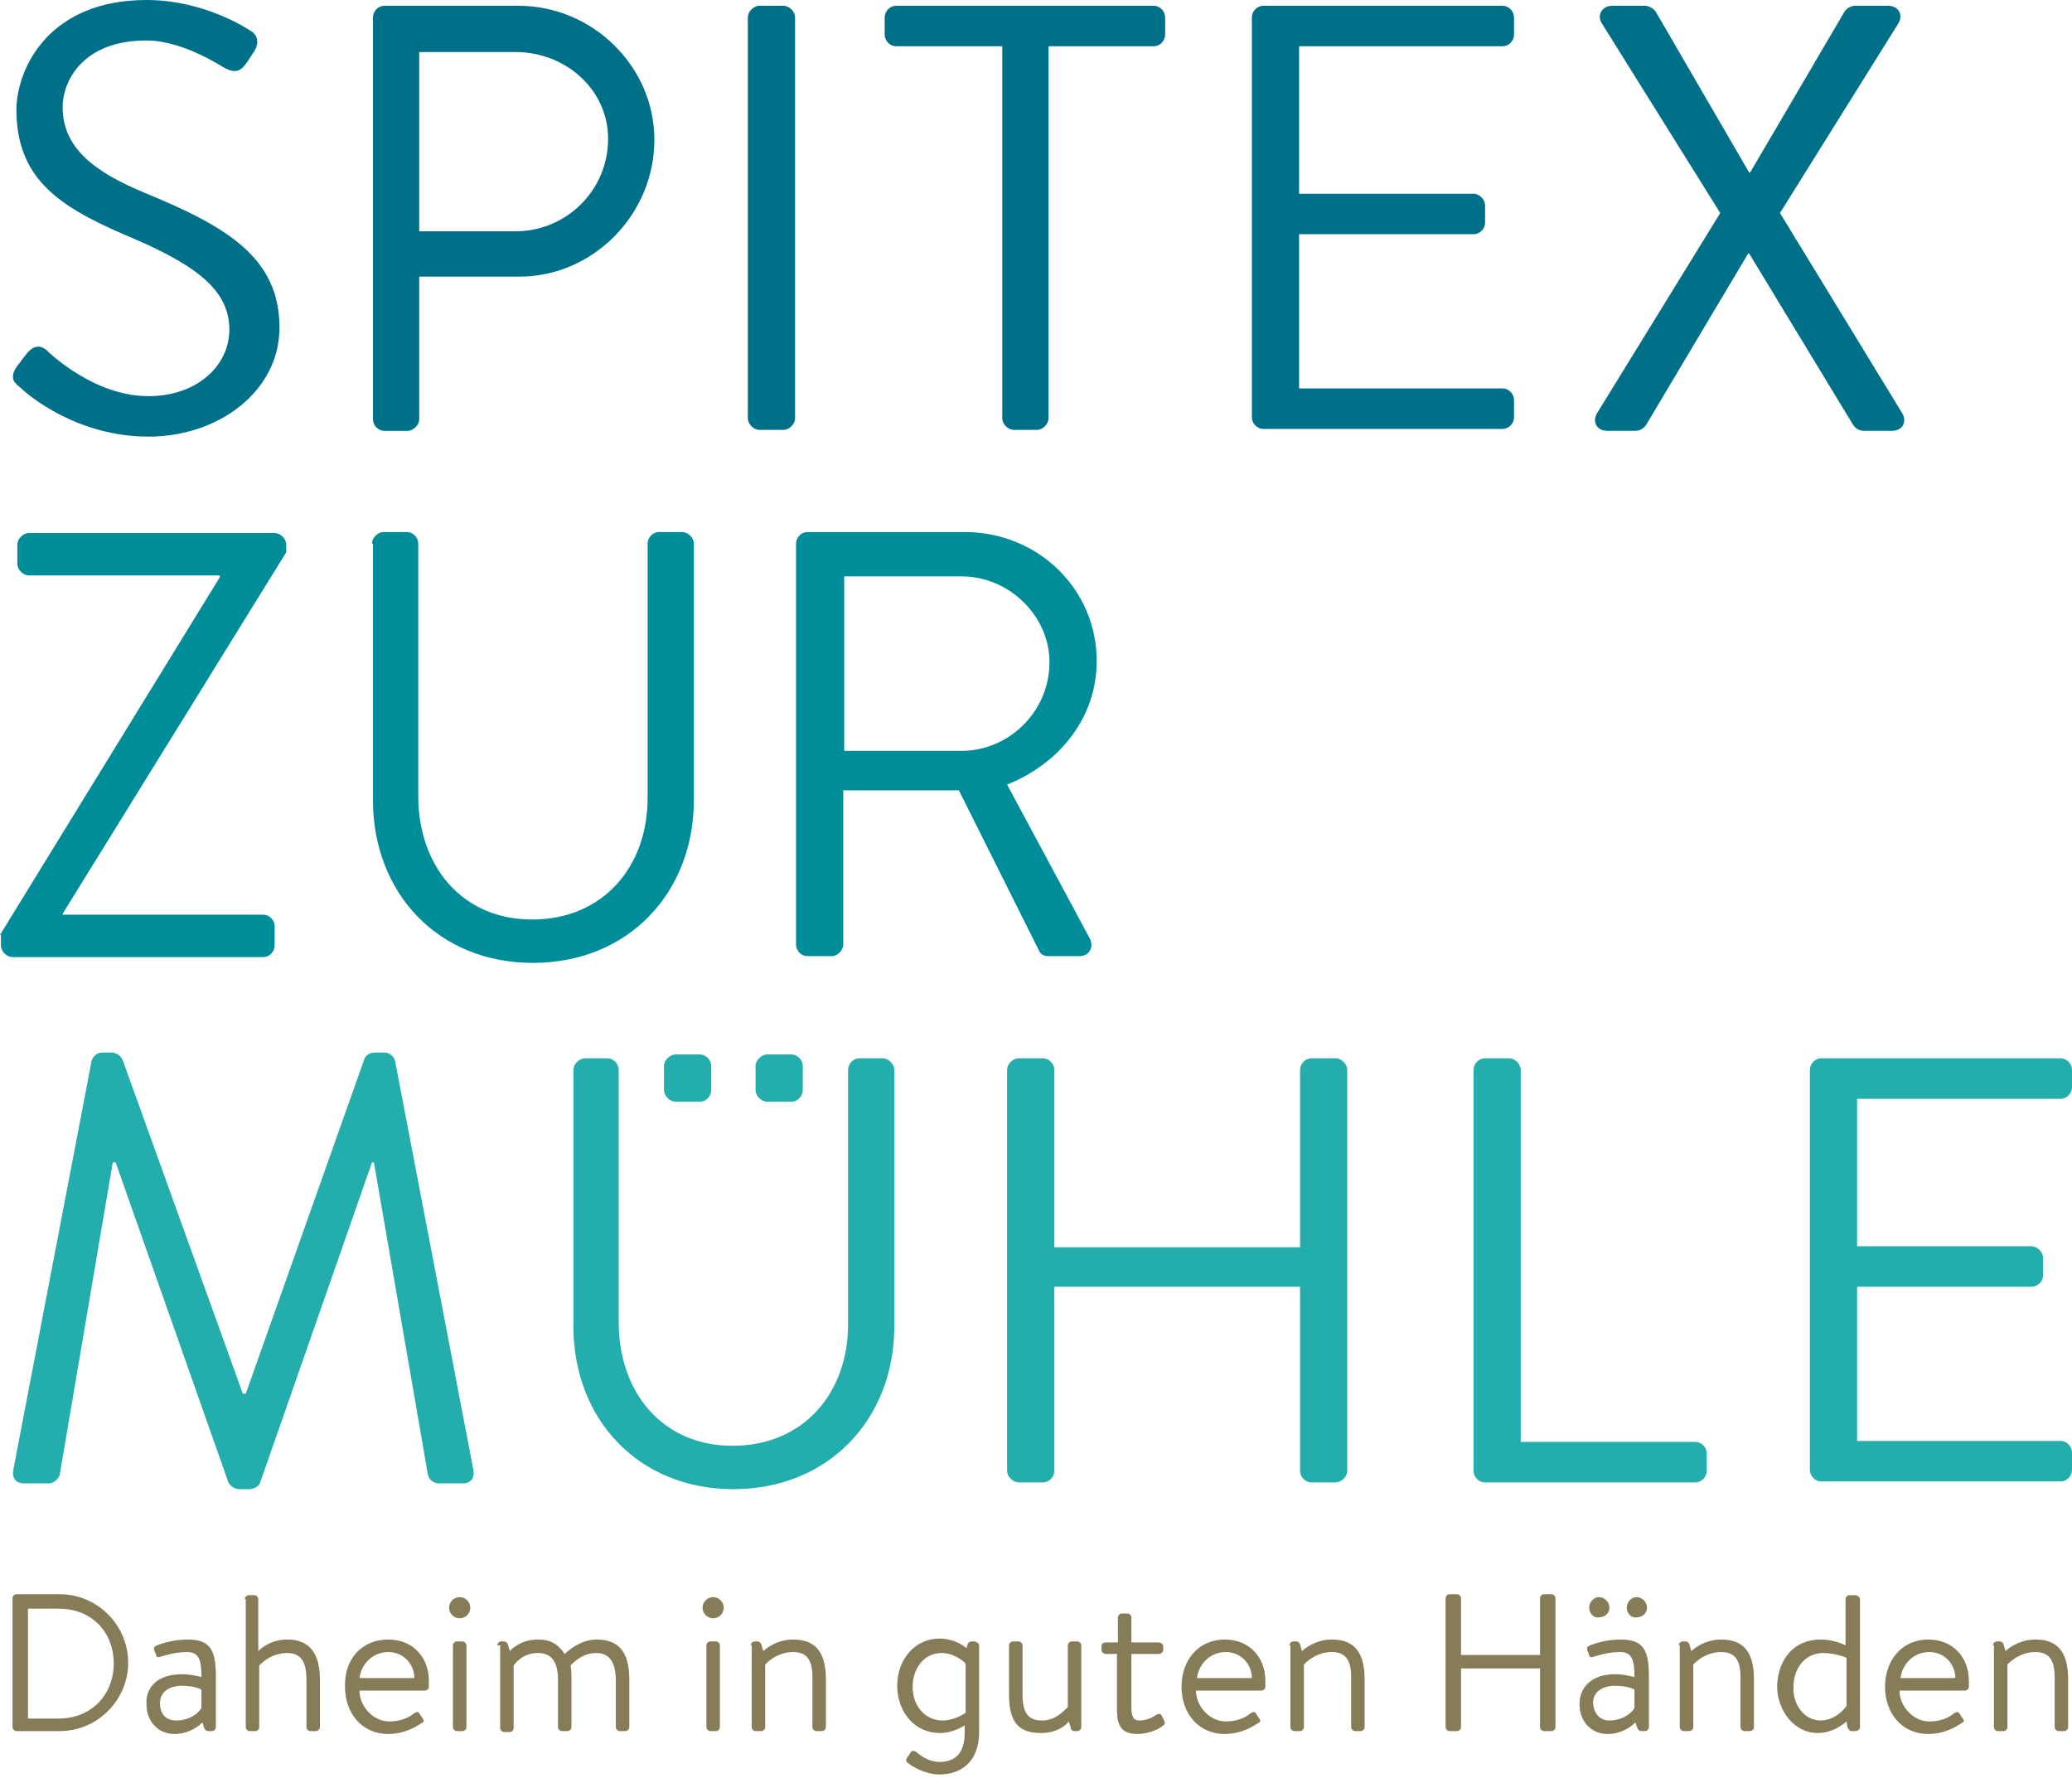 <?xml version="1.0" encoding="utf-8"?>
<!-- Generator: Adobe Illustrator 22.1.0, SVG Export Plug-In . SVG Version: 6.00 Build 0)  -->
<svg version="1.1" id="Ebene_1" xmlns="http://www.w3.org/2000/svg" xmlns:xlink="http://www.w3.org/1999/xlink" x="0px" y="0px"
	 viewBox="0 0 215 185" style="enable-background:new 0 0 215 185;" xml:space="preserve">
<style type="text/css">
	.st0{fill:#007089;}
	.st1{fill:#008D9A;}
	.st2{fill:#23ADAC;}
	.st3{fill:#877C58;}
</style>
<g>
	<path class="st0" d="M1.7,38.1c0.3-0.4,0.6-0.8,0.9-1.2c0.6-0.8,1.3-1.3,2.2-0.6c0.4,0.4,5,4.8,10.6,4.8c5.1,0,8.4-3.2,8.4-6.9
		c0-4.3-3.8-6.9-11-9.9c-6.9-3-11.1-5.9-11.1-13C1.8,6.9,5.2,0,15.2,0C21.4,0,26,3.2,26,3.2c0.4,0.2,1.1,0.9,0.4,2.1
		c-0.3,0.4-0.5,0.8-0.8,1.2c-0.6,0.9-1.2,1.1-2.2,0.6C23,6.9,19,4.2,15.2,4.2c-6.7,0-8.7,4.3-8.7,6.9c0,4.2,3.2,6.7,8.5,8.9
		c8.5,3.5,14,6.7,14,14c0,6.5-6.2,11.3-13.6,11.3c-7.4,0-12.5-4.3-13.3-5.1C1.6,39.8,0.9,39.3,1.7,38.1"/>
	<path class="st0" d="M53.5,24c5.2,0,9.6-4.2,9.6-9.6c0-5.1-4.4-9-9.6-9h-10V24H53.5z M38.7,1.8c0-0.6,0.5-1.2,1.2-1.2h13.9
		c7.7,0,14.1,6.3,14.1,13.9c0,7.8-6.4,14.2-14,14.2H43.5v14.8c0,0.6-0.6,1.2-1.2,1.2h-2.4c-0.7,0-1.2-0.6-1.2-1.2V1.8z"/>
	<path class="st0" d="M77.6,1.8c0-0.6,0.6-1.2,1.2-1.2h2.5c0.6,0,1.2,0.6,1.2,1.2v41.6c0,0.6-0.6,1.2-1.2,1.2h-2.5
		c-0.6,0-1.2-0.6-1.2-1.2V1.8z"/>
	<path class="st0" d="M104,4.8H93c-0.7,0-1.2-0.6-1.2-1.2V1.8c0-0.6,0.5-1.2,1.2-1.2h26.7c0.7,0,1.2,0.6,1.2,1.2v1.8
		c0,0.6-0.5,1.2-1.2,1.2h-10.9v38.6c0,0.6-0.6,1.2-1.2,1.2h-2.4c-0.6,0-1.2-0.6-1.2-1.2V4.8z"/>
	<path class="st0" d="M129.9,1.8c0-0.6,0.5-1.2,1.2-1.2h24.8c0.7,0,1.2,0.6,1.2,1.2v1.8c0,0.6-0.5,1.2-1.2,1.2h-21.1v15.3h18.1
		c0.6,0,1.2,0.6,1.2,1.2v1.8c0,0.7-0.6,1.2-1.2,1.2h-18.1v16h21.1c0.7,0,1.2,0.6,1.2,1.2v1.8c0,0.6-0.5,1.2-1.2,1.2h-24.8
		c-0.7,0-1.2-0.6-1.2-1.2V1.8z"/>
	<path class="st0" d="M178.5,22.1L166.2,2.4c-0.5-0.8,0-1.8,1.1-1.8h3.4c0.4,0,0.9,0.3,1.1,0.6l9.7,16.7h0.1l9.8-16.7
		c0.2-0.3,0.6-0.6,1.1-0.6h3.4c1.1,0,1.6,0.9,1.1,1.8l-12.3,19.7l12.7,20.8c0.5,0.9,0,1.8-1.1,1.8h-2.9c-0.5,0-0.9-0.3-1.1-0.6
		l-10.8-17.8h-0.1l-10.6,17.8c-0.2,0.3-0.6,0.6-1.1,0.6h-2.9c-1.1,0-1.6-0.9-1.1-1.8L178.5,22.1z"/>
	<path class="st1" d="M0,97l22.8-37.1v-0.2H3c-0.6,0-1.2-0.6-1.2-1.2v-2c0-0.6,0.6-1.2,1.2-1.2h25.5c0.6,0,1.2,0.6,1.2,1.2v0.8
		L6.5,94.8v0.1h20.8c0.7,0,1.2,0.6,1.2,1.2v2c0,0.6-0.5,1.2-1.2,1.2h-26c-0.6,0-1.2-0.6-1.2-1.2V97z"/>
	<path class="st1" d="M38.6,56.4c0-0.6,0.6-1.2,1.2-1.2h2.4c0.7,0,1.2,0.6,1.2,1.2v26.2c0,7.2,4.5,12.8,11.8,12.8
		c7.4,0,12-5.5,12-12.6V56.4c0-0.6,0.5-1.2,1.2-1.2h2.4c0.6,0,1.2,0.6,1.2,1.2V83c0,9.6-6.8,16.9-16.7,16.9
		c-9.9,0-16.6-7.3-16.6-16.9V56.4z"/>
	<path class="st1" d="M99.8,77.9c4.8,0,9.1-4,9.1-9.2c0-4.8-4.2-8.9-9.1-8.9H87.6v18.1H99.8z M82.6,56.4c0-0.6,0.5-1.2,1.2-1.2h16.3
		c7.6,0,13.7,5.9,13.7,13.4c0,5.8-3.8,10.6-9.3,12.8l8.6,16c0.4,0.8,0,1.8-1.1,1.8h-3.2c-0.6,0-0.9-0.3-1-0.6L99.5,82h-12v16
		c0,0.6-0.6,1.2-1.2,1.2h-2.5c-0.7,0-1.2-0.6-1.2-1.2V56.4z"/>
	<path class="st2" d="M9.5,110.1c0.1-0.5,0.6-0.9,1.1-0.9h1c0.4,0,0.9,0.3,1.1,0.7l12.5,34.7h0.3l12.3-34.7c0.1-0.4,0.6-0.7,1.1-0.7
		h1c0.5,0,1,0.4,1.1,0.9l8.1,42.3c0.2,0.9-0.2,1.5-1.1,1.5h-2.5c-0.5,0-1-0.4-1.1-0.9l-5.6-32.4h-0.2l-11.6,33.2
		c-0.1,0.4-0.7,0.7-1.1,0.7h-1.1c-0.4,0-0.9-0.3-1.1-0.7l-11.7-33.2h-0.3L6.2,153c-0.1,0.4-0.6,0.9-1.1,0.9H2.5
		c-0.9,0-1.3-0.6-1.1-1.5L9.5,110.1z"/>
	<path class="st2" d="M59.5,111c0-0.6,0.6-1.2,1.2-1.2H63c0.7,0,1.2,0.6,1.2,1.2v26.2c0,7.2,4.5,12.8,11.8,12.8
		c7.4,0,12-5.5,12-12.6V111c0-0.6,0.5-1.2,1.2-1.2h2.4c0.6,0,1.2,0.6,1.2,1.2v26.6c0,9.6-6.8,16.9-16.7,16.9
		c-9.9,0-16.6-7.3-16.6-16.9V111z"/>
	<path class="st2" d="M104.5,111c0-0.6,0.6-1.2,1.2-1.2h2.5c0.7,0,1.2,0.6,1.2,1.2v18.4h25.5V111c0-0.6,0.5-1.2,1.2-1.2h2.5
		c0.6,0,1.2,0.6,1.2,1.2v41.6c0,0.6-0.6,1.2-1.2,1.2h-2.5c-0.7,0-1.2-0.6-1.2-1.2v-19.1h-25.5v19.1c0,0.6-0.5,1.2-1.2,1.2h-2.5
		c-0.6,0-1.2-0.6-1.2-1.2V111z"/>
	<path class="st2" d="M152.9,111c0-0.6,0.5-1.2,1.2-1.2h2.5c0.6,0,1.2,0.6,1.2,1.2v38.6h18.1c0.7,0,1.2,0.6,1.2,1.2v1.8
		c0,0.6-0.5,1.2-1.2,1.2h-21.8c-0.7,0-1.2-0.6-1.2-1.2V111z"/>
	<path class="st2" d="M187.8,111c0-0.6,0.5-1.2,1.2-1.2h24.8c0.7,0,1.2,0.6,1.2,1.2v1.8c0,0.6-0.5,1.2-1.2,1.2h-21.1v15.3h18.1
		c0.6,0,1.2,0.6,1.2,1.2v1.8c0,0.7-0.6,1.2-1.2,1.2h-18.1v16h21.1c0.7,0,1.2,0.6,1.2,1.2v1.8c0,0.6-0.5,1.2-1.2,1.2H189
		c-0.7,0-1.2-0.6-1.2-1.2V111z"/>
	<path class="st2" d="M73.8,110.6c0-0.6-0.5-1.2-1.2-1.2h-2.5c-0.6,0-1.2,0.6-1.2,1.2v2.5c0,0.6,0.6,1.2,1.2,1.2h2.5
		c0.7,0,1.2-0.6,1.2-1.2V110.6z"/>
	<path class="st2" d="M83.3,110.6c0-0.6-0.5-1.2-1.2-1.2h-2.5c-0.6,0-1.2,0.6-1.2,1.2v2.5c0,0.6,0.6,1.2,1.2,1.2h2.5
		c0.7,0,1.2-0.6,1.2-1.2V110.6z"/>
	<path class="st3" d="M6.1,178.3c3.3,0,5.7-2.4,5.7-5.7c0-3.3-2.3-5.7-5.7-5.7H2.9v11.4H6.1z M1.3,165.8c0-0.2,0.2-0.4,0.4-0.4h4.5
		c3.9,0,7.1,3.2,7.1,7.1c0,3.9-3.2,7.1-7.1,7.1H1.7c-0.2,0-0.4-0.2-0.4-0.4V165.8z"/>
	<path class="st3" d="M18.3,178.5c1.2,0,2.2-0.6,2.6-1.3v-1.9c-0.3-0.2-1.1-0.4-2-0.4c-1.3,0-2.3,0.6-2.3,1.8
		C16.6,177.8,17.2,178.5,18.3,178.5 M18.9,173.7c1,0,2,0.3,2,0.3c0-1.7-0.2-2.6-1.5-2.6c-1.3,0-2.4,0.4-2.8,0.5
		c-0.2,0.1-0.4,0-0.4-0.2l-0.2-0.5c-0.1-0.3,0.1-0.4,0.3-0.5c0.5-0.2,1.7-0.6,3.2-0.6c2.4,0,2.9,1.2,2.9,3.9v5.2
		c0,0.2-0.2,0.4-0.4,0.4h-0.4c-0.2,0-0.3-0.1-0.4-0.3l-0.2-0.6c-0.5,0.5-1.5,1.2-2.9,1.2c-1.6,0-2.9-1.2-2.9-3.1
		C15.1,175,16.4,173.7,18.9,173.7"/>
	<path class="st3" d="M25.4,165.9c0-0.2,0.2-0.4,0.4-0.4h0.6c0.2,0,0.4,0.2,0.4,0.4v5.4c0,0,1.1-1.2,3-1.2c2.3,0,3.4,1.4,3.4,4.2
		v4.9c0,0.2-0.2,0.4-0.4,0.4h-0.6c-0.2,0-0.4-0.2-0.4-0.4v-4.9c0-1.8-0.5-2.8-2-2.8c-1.8,0-2.9,1.3-2.9,1.3v6.4
		c0,0.2-0.2,0.4-0.4,0.4h-0.6c-0.2,0-0.4-0.2-0.4-0.4V165.9z"/>
	<path class="st3" d="M43,174.1c0-1.4-1.1-2.7-2.7-2.7c-1.6,0-2.8,1.2-3,2.7H43z M40.3,170.1c2.5,0,4.2,1.8,4.2,4.3
		c0,0.2,0,0.4,0,0.6c0,0.2-0.2,0.4-0.4,0.4h-6.8c0,1.6,1.4,3.2,3.1,3.2c1.2,0,2-0.4,2.5-0.8c0.3-0.2,0.5-0.3,0.7,0.1l0.2,0.3
		c0.2,0.3,0.3,0.4-0.1,0.6c-0.6,0.4-1.8,1.1-3.4,1.1c-2.8,0-4.5-2.2-4.5-4.9C35.7,172.3,37.4,170.1,40.3,170.1"/>
	<path class="st3" d="M47,170.7c0-0.2,0.2-0.4,0.4-0.4H48c0.2,0,0.4,0.2,0.4,0.4v8.5c0,0.2-0.2,0.4-0.4,0.4h-0.6
		c-0.2,0-0.4-0.2-0.4-0.4V170.7z M46.6,166.8c0-0.6,0.5-1.1,1.1-1.1c0.6,0,1.1,0.5,1.1,1.1c0,0.6-0.5,1.1-1.1,1.1
		C47.1,167.9,46.6,167.4,46.6,166.8"/>
	<path class="st3" d="M51.6,170.7c0-0.2,0.2-0.4,0.4-0.4h0.3c0.2,0,0.3,0.1,0.4,0.3l0.2,0.7c0,0,1-1.2,2.9-1.2
		c1.4,0,2.1,0.5,2.8,1.5c0.1-0.1,1.5-1.5,3.3-1.5c2.7,0,3.4,1.8,3.4,4.2v4.9c0,0.2-0.2,0.4-0.4,0.4h-0.6c-0.2,0-0.4-0.2-0.4-0.4
		v-4.9c0-1.7-0.6-2.8-2-2.8c-1.5,0-2.4,1-2.7,1.3c0.1,0.4,0.1,1.1,0.1,1.5v4.9c0,0.2-0.2,0.4-0.4,0.4h-0.6c-0.2,0-0.4-0.2-0.4-0.4
		v-4.9c0-1.8-0.6-2.8-2.1-2.8c-1.7,0-2.5,1.3-2.5,1.3v6.5c0,0.2-0.2,0.4-0.4,0.4h-0.6c-0.2,0-0.4-0.2-0.4-0.4V170.7z"/>
	<path class="st3" d="M73.3,170.7c0-0.2,0.2-0.4,0.4-0.4h0.6c0.2,0,0.4,0.2,0.4,0.4v8.5c0,0.2-0.2,0.4-0.4,0.4h-0.6
		c-0.2,0-0.4-0.2-0.4-0.4V170.7z M72.9,166.8c0-0.6,0.5-1.1,1.1-1.1c0.6,0,1.1,0.5,1.1,1.1c0,0.6-0.5,1.1-1.1,1.1
		C73.4,167.9,72.9,167.4,72.9,166.8"/>
	<path class="st3" d="M77.9,170.7c0-0.2,0.2-0.4,0.4-0.4h0.3c0.2,0,0.3,0.1,0.4,0.3l0.2,0.7c0,0,1.2-1.2,3.1-1.2
		c2.7,0,3.4,1.8,3.4,4.2v4.9c0,0.2-0.2,0.4-0.4,0.4h-0.6c-0.2,0-0.4-0.2-0.4-0.4v-5.2c0-1.8-0.6-2.6-2-2.6c-1.8,0-2.9,1.3-2.9,1.3
		v6.5c0,0.2-0.2,0.4-0.4,0.4h-0.6c-0.2,0-0.4-0.2-0.4-0.4V170.7z"/>
	<path class="st3" d="M97.8,178.5c1.3,0,2.4-0.8,2.4-0.8v-5.1c0,0-1-1.1-2.5-1.1c-1.9,0-3,1.7-3,3.5C94.7,177,96,178.5,97.8,178.5
		 M101.6,179.7c0,3.2-2,4.4-4.1,4.4c-1.5,0-2.8-0.8-3.3-1.2c-0.2-0.1-0.2-0.4-0.1-0.5l0.4-0.6c0.1-0.2,0.4-0.2,0.6,0
		c0.5,0.4,1.3,1,2.4,1c1.5,0,2.6-0.8,2.6-3V179c0,0-1.1,0.8-2.6,0.8c-2.6,0-4.4-2.2-4.4-4.9c0-2.7,1.8-4.9,4.4-4.9
		c1.7,0,2.8,1,2.8,1l0.1-0.4c0.1-0.2,0.2-0.3,0.4-0.3h0.3c0.2,0,0.5,0.2,0.5,0.4V179.7z"/>
	<path class="st3" d="M104.7,170.7c0-0.2,0.2-0.4,0.4-0.4h0.6c0.2,0,0.4,0.2,0.4,0.4v5.1c0,1.9,0.6,2.7,2,2.7c1.4,0,2.2-0.9,2.7-1.4
		v-6.4c0-0.2,0.2-0.4,0.4-0.4h0.6c0.2,0,0.4,0.2,0.4,0.4v8.5c0,0.2-0.2,0.4-0.4,0.4h-0.3c-0.3,0-0.4-0.2-0.4-0.4l-0.2-0.6
		c-0.3,0.4-1.2,1.2-2.9,1.2c-2.7,0-3.3-1.6-3.3-4.1V170.7z"/>
	<path class="st3" d="M114.8,171.6c-0.3,0-0.5-0.2-0.5-0.4v-0.4c0-0.3,0.2-0.4,0.5-0.4h1.2v-2.6c0-0.2,0.2-0.4,0.4-0.4l0.6,0
		c0.2,0,0.4,0.2,0.4,0.4v2.6h2.8c0.3,0,0.5,0.2,0.5,0.4v0.4c0,0.2-0.2,0.4-0.5,0.4h-2.8v5.6c0,1,0.3,1.3,0.8,1.3
		c0.9,0,1.5-0.4,1.8-0.6c0.4-0.2,0.5,0,0.6,0.2l0.2,0.4c0.1,0.3,0.1,0.4-0.2,0.6c-0.4,0.3-1.4,0.8-2.6,0.8c-1.8,0-2.1-1.1-2.1-2.6
		v-5.7H114.8z"/>
	<path class="st3" d="M129.9,174.1c0-1.4-1.1-2.7-2.7-2.7c-1.6,0-2.8,1.2-3,2.7H129.9z M127.1,170.1c2.5,0,4.2,1.8,4.2,4.3
		c0,0.2,0,0.4,0,0.6c0,0.2-0.2,0.4-0.4,0.4h-6.8c0,1.6,1.4,3.2,3.1,3.2c1.2,0,2-0.4,2.5-0.8c0.3-0.2,0.5-0.3,0.7,0.1l0.2,0.3
		c0.2,0.3,0.3,0.4-0.1,0.6c-0.6,0.4-1.8,1.1-3.4,1.1c-2.8,0-4.5-2.2-4.5-4.9C122.6,172.3,124.3,170.1,127.1,170.1"/>
	<path class="st3" d="M133.8,170.7c0-0.2,0.2-0.4,0.4-0.4h0.3c0.2,0,0.3,0.1,0.4,0.3l0.2,0.7c0,0,1.2-1.2,3.1-1.2
		c2.7,0,3.4,1.8,3.4,4.2v4.9c0,0.2-0.2,0.4-0.4,0.4h-0.6c-0.2,0-0.4-0.2-0.4-0.4v-5.2c0-1.8-0.6-2.6-2-2.6c-1.8,0-2.9,1.3-2.9,1.3
		v6.5c0,0.2-0.2,0.4-0.4,0.4h-0.6c-0.2,0-0.4-0.2-0.4-0.4V170.7z"/>
	<path class="st3" d="M150,165.8c0-0.2,0.2-0.4,0.4-0.4h0.8c0.2,0,0.4,0.2,0.4,0.4v5.9h8.2v-5.9c0-0.2,0.2-0.4,0.4-0.4h0.8
		c0.2,0,0.4,0.2,0.4,0.4v13.4c0,0.2-0.2,0.4-0.4,0.4h-0.8c-0.2,0-0.4-0.2-0.4-0.4v-6.1h-8.2v6.1c0,0.2-0.2,0.4-0.4,0.4h-0.8
		c-0.2,0-0.4-0.2-0.4-0.4V165.8z"/>
	<path class="st3" d="M168.8,166.8c0-0.6,0.5-1.1,1-1.1c0.6,0,1.1,0.5,1.1,1.1c0,0.6-0.5,1-1.1,1
		C169.3,167.9,168.8,167.4,168.8,166.8 M167,178.5c1.2,0,2.2-0.6,2.6-1.3v-1.9c-0.3-0.2-1.1-0.4-2-0.4c-1.3,0-2.3,0.6-2.3,1.8
		C165.4,177.8,166,178.5,167,178.5 M164.9,166.8c0-0.6,0.5-1.1,1-1.1c0.6,0,1.1,0.5,1.1,1.1c0,0.6-0.5,1-1.1,1
		C165.4,167.9,164.9,167.4,164.9,166.8 M167.6,173.7c1,0,2,0.3,2,0.3c0-1.7-0.2-2.6-1.5-2.6c-1.3,0-2.4,0.4-2.8,0.5
		c-0.2,0.1-0.4,0-0.4-0.2l-0.2-0.5c-0.1-0.3,0.1-0.4,0.3-0.5c0.5-0.2,1.7-0.6,3.2-0.6c2.4,0,2.9,1.2,2.9,3.9v5.2
		c0,0.2-0.2,0.4-0.4,0.4h-0.4c-0.2,0-0.3-0.1-0.4-0.3l-0.2-0.6c-0.5,0.5-1.5,1.2-2.9,1.2c-1.6,0-2.9-1.2-2.9-3.1
		C163.9,175,165.2,173.7,167.6,173.7"/>
	<path class="st3" d="M174.2,170.7c0-0.2,0.2-0.4,0.4-0.4h0.3c0.2,0,0.3,0.1,0.4,0.3l0.2,0.7c0,0,1.2-1.2,3.1-1.2
		c2.7,0,3.4,1.8,3.4,4.2v4.9c0,0.2-0.2,0.4-0.4,0.4H181c-0.2,0-0.4-0.2-0.4-0.4v-5.2c0-1.8-0.6-2.6-2-2.6c-1.8,0-2.9,1.3-2.9,1.3
		v6.5c0,0.2-0.2,0.4-0.4,0.4h-0.6c-0.2,0-0.4-0.2-0.4-0.4V170.7z"/>
	<path class="st3" d="M188.9,178.5c1.7,0,2.7-1.5,2.7-1.5v-5c0,0-1.1-0.5-2.4-0.5c-2,0-3.1,1.7-3.1,3.5
		C186,176.8,187.2,178.5,188.9,178.5 M188.9,170.1c1.5,0,2.6,0.6,2.6,0.6v-4.8c0-0.2,0.2-0.4,0.4-0.4h0.6c0.2,0,0.5,0.2,0.5,0.4
		v13.3c0,0.2-0.2,0.4-0.5,0.4h-0.4c-0.2,0-0.3-0.2-0.4-0.4l-0.1-0.6c0,0-1.2,1.2-3,1.2c-2.4,0-4.2-2.3-4.2-4.9
		C184.5,172.2,186.1,170.1,188.9,170.1"/>
	<path class="st3" d="M202.9,174.1c0-1.4-1.1-2.7-2.7-2.7c-1.6,0-2.8,1.2-3,2.7H202.9z M200.1,170.1c2.5,0,4.2,1.8,4.2,4.3
		c0,0.2,0,0.4,0,0.6c0,0.2-0.2,0.4-0.4,0.4h-6.8c0,1.6,1.4,3.2,3.1,3.2c1.2,0,2-0.4,2.5-0.8c0.3-0.2,0.5-0.3,0.7,0.1l0.2,0.3
		c0.2,0.3,0.3,0.4-0.1,0.6c-0.6,0.4-1.8,1.1-3.4,1.1c-2.8,0-4.5-2.2-4.5-4.9C195.6,172.3,197.3,170.1,200.1,170.1"/>
	<path class="st3" d="M206.8,170.7c0-0.2,0.2-0.4,0.4-0.4h0.3c0.2,0,0.3,0.1,0.4,0.3l0.2,0.7c0,0,1.2-1.2,3.1-1.2
		c2.7,0,3.4,1.8,3.4,4.2v4.9c0,0.2-0.2,0.4-0.4,0.4h-0.6c-0.2,0-0.4-0.2-0.4-0.4v-5.2c0-1.8-0.6-2.6-2-2.6c-1.8,0-2.9,1.3-2.9,1.3
		v6.5c0,0.2-0.2,0.4-0.4,0.4h-0.6c-0.2,0-0.4-0.2-0.4-0.4V170.7z"/>
</g>
</svg>
